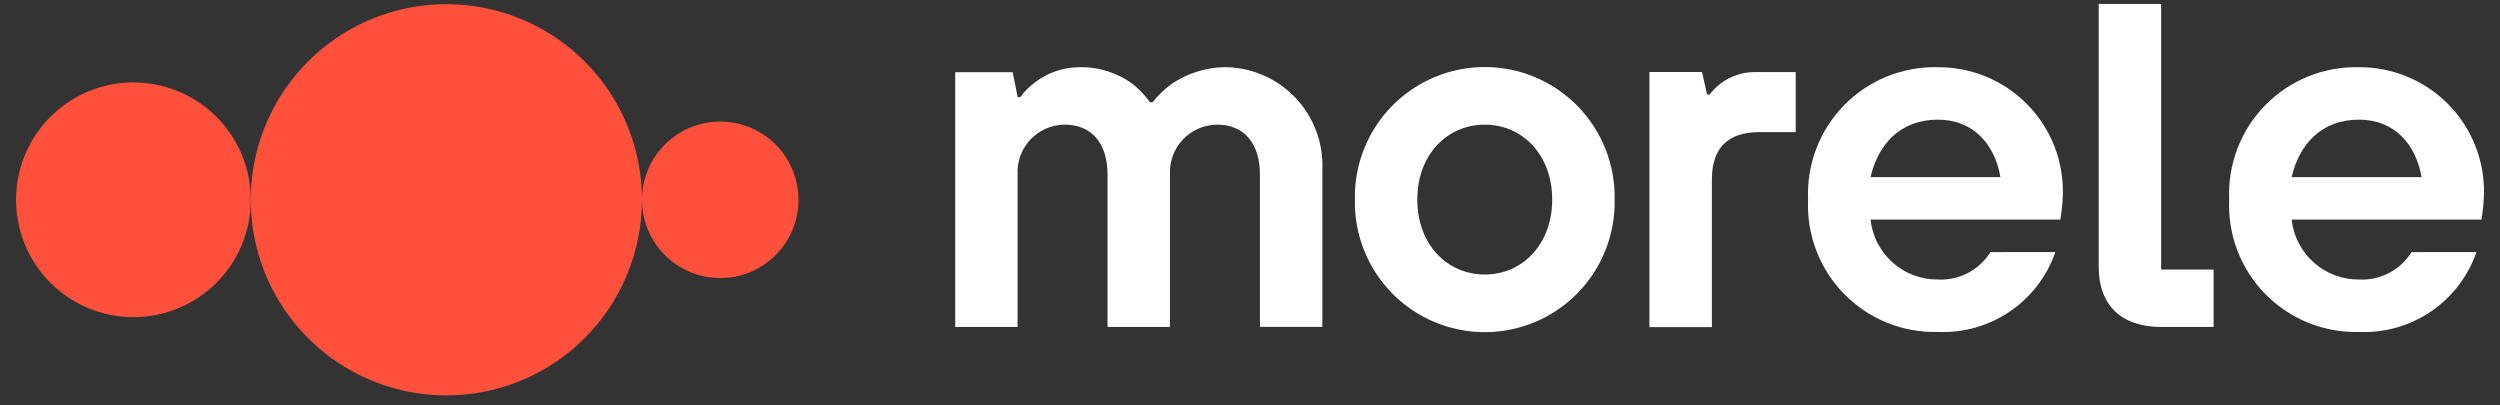 <svg width="148" height="24" viewBox="0 0 148 24" fill="none" xmlns="http://www.w3.org/2000/svg">
<rect x="0" y="0" width="148" height="24" fill="#333333" stroke="none"/>
<g clip-path="url(#clip0_17_734)">
<path d="M14.846 11.828C14.846 10.454 14.439 9.11 13.675 7.968C12.912 6.825 11.827 5.935 10.557 5.409C9.288 4.883 7.891 4.745 6.543 5.013C5.195 5.282 3.957 5.943 2.986 6.915C2.014 7.887 1.352 9.125 1.084 10.472C0.816 11.82 0.954 13.217 1.479 14.487C2.005 15.756 2.896 16.841 4.038 17.605C5.181 18.368 6.524 18.776 7.898 18.776C8.811 18.776 9.714 18.596 10.557 18.247C11.4 17.898 12.166 17.386 12.811 16.741C13.457 16.096 13.968 15.33 14.318 14.487C14.667 13.644 14.846 12.74 14.846 11.828Z" fill="#FF503C"/>
<path d="M38.004 11.828C38.004 9.537 37.325 7.299 36.053 5.394C34.78 3.49 32.971 2.006 30.855 1.129C28.739 0.253 26.411 0.023 24.165 0.47C21.918 0.917 19.855 2.02 18.235 3.64C16.616 5.259 15.513 7.323 15.066 9.569C14.62 11.816 14.849 14.144 15.726 16.26C16.602 18.376 18.087 20.184 19.991 21.457C21.896 22.729 24.135 23.408 26.425 23.408C29.496 23.408 32.441 22.188 34.613 20.016C36.784 17.844 38.004 14.899 38.004 11.828Z" fill="#FF503C"/>
<path d="M47.269 11.829C47.269 10.913 46.998 10.017 46.489 9.255C45.98 8.493 45.256 7.9 44.41 7.549C43.563 7.199 42.632 7.107 41.733 7.286C40.835 7.464 40.009 7.905 39.362 8.553C38.714 9.201 38.273 10.027 38.094 10.925C37.915 11.824 38.007 12.755 38.358 13.601C38.708 14.448 39.302 15.171 40.064 15.68C40.825 16.189 41.721 16.461 42.637 16.461C43.866 16.461 45.044 15.973 45.913 15.104C46.781 14.236 47.269 13.057 47.269 11.829Z" fill="#FF503C"/>
<path d="M56.549 4.274H59.95L60.247 5.753H60.394C60.644 5.415 60.943 5.116 61.281 4.866C62.047 4.286 62.982 3.974 63.942 3.978C65.084 3.958 66.2 4.324 67.108 5.017C67.477 5.319 67.804 5.668 68.082 6.056H68.23C68.539 5.666 68.897 5.317 69.295 5.017C70.28 4.323 71.46 3.959 72.665 3.978C73.433 4.004 74.188 4.181 74.887 4.5C75.585 4.819 76.214 5.274 76.737 5.837C77.259 6.4 77.665 7.061 77.93 7.782C78.195 8.503 78.316 9.269 78.284 10.037V19.351H74.588V10.336C74.588 8.415 73.582 7.38 72.072 7.38C71.69 7.379 71.312 7.456 70.962 7.607C70.611 7.757 70.294 7.977 70.031 8.254C69.768 8.53 69.565 8.858 69.433 9.216C69.3 9.574 69.243 9.955 69.263 10.336V19.356H65.566V10.336C65.566 8.415 64.561 7.38 63.05 7.38C62.668 7.379 62.291 7.456 61.94 7.606C61.589 7.757 61.272 7.977 61.009 8.253C60.746 8.53 60.543 8.858 60.41 9.216C60.278 9.574 60.221 9.955 60.241 10.336V19.356H56.549V4.274Z" fill="white"/>
<path d="M91.89 11.816C91.89 9.154 90.116 7.379 87.897 7.379C85.677 7.379 83.905 9.154 83.905 11.816C83.905 14.478 85.679 16.251 87.897 16.251C90.114 16.251 91.89 14.476 91.89 11.816ZM95.586 11.816C95.607 12.839 95.423 13.855 95.046 14.807C94.669 15.758 94.106 16.624 93.391 17.355C92.674 18.086 91.82 18.667 90.877 19.063C89.933 19.459 88.921 19.664 87.897 19.664C86.874 19.664 85.861 19.459 84.918 19.063C83.975 18.667 83.12 18.086 82.404 17.355C81.688 16.624 81.125 15.758 80.749 14.807C80.372 13.855 80.188 12.839 80.209 11.816C80.188 10.793 80.372 9.776 80.749 8.825C81.125 7.874 81.688 7.007 82.404 6.276C83.12 5.546 83.975 4.965 84.918 4.569C85.861 4.172 86.874 3.968 87.897 3.968C88.921 3.968 89.933 4.172 90.877 4.569C91.82 4.965 92.674 5.546 93.391 6.276C94.106 7.007 94.669 7.874 95.046 8.825C95.423 9.776 95.607 10.793 95.586 11.816Z" fill="white"/>
<path d="M118.425 10.485C118.101 8.563 116.828 7.083 114.728 7.083C112.478 7.083 111.18 8.563 110.736 10.485H118.425ZM121.678 14.921C121.183 16.352 120.239 17.586 118.987 18.438C117.735 19.29 116.241 19.716 114.728 19.652C113.698 19.679 112.674 19.494 111.719 19.108C110.764 18.722 109.899 18.143 109.177 17.408C108.456 16.673 107.894 15.797 107.526 14.835C107.158 13.873 106.992 12.845 107.039 11.816C106.992 10.787 107.158 9.759 107.526 8.797C107.894 7.835 108.456 6.959 109.177 6.223C109.899 5.488 110.764 4.909 111.719 4.523C112.674 4.137 113.698 3.952 114.728 3.98C115.713 3.974 116.689 4.167 117.598 4.546C118.507 4.925 119.331 5.482 120.02 6.186C120.71 6.889 121.251 7.723 121.612 8.64C121.973 9.556 122.146 10.536 122.121 11.52C122.114 11.877 122.084 12.232 122.032 12.585L121.973 12.999H110.735C110.841 13.981 111.309 14.887 112.046 15.543C112.784 16.199 113.74 16.557 114.727 16.548C115.342 16.579 115.955 16.445 116.501 16.16C117.047 15.874 117.507 15.448 117.832 14.925L121.678 14.921Z" fill="white"/>
<path d="M124.243 0.231H127.94V15.957H131.046V19.356H127.94C125.574 19.356 124.243 18.057 124.243 15.807V0.231Z" fill="white"/>
<path d="M97.645 4.264H100.761L101.059 5.597H101.208C101.394 5.352 101.613 5.134 101.857 4.947C102.435 4.506 103.143 4.267 103.87 4.267H106.305V7.821H104.155C102.288 7.821 101.343 8.768 101.343 10.633V19.368H97.645V4.264Z" fill="white"/>
<path d="M143.355 10.485C143.03 8.563 141.758 7.083 139.658 7.083C137.408 7.083 136.109 8.563 135.666 10.485H143.355ZM146.607 14.921C146.112 16.352 145.169 17.586 143.917 18.438C142.665 19.29 141.171 19.716 139.658 19.652C138.628 19.679 137.604 19.494 136.649 19.108C135.694 18.722 134.828 18.144 134.107 17.409C133.385 16.673 132.823 15.797 132.455 14.835C132.087 13.873 131.922 12.845 131.969 11.816C131.922 10.787 132.087 9.759 132.455 8.797C132.823 7.834 133.385 6.958 134.107 6.223C134.828 5.488 135.694 4.909 136.649 4.523C137.604 4.137 138.628 3.952 139.658 3.98C140.643 3.974 141.619 4.167 142.528 4.546C143.437 4.925 144.261 5.482 144.95 6.186C145.64 6.889 146.181 7.723 146.542 8.64C146.902 9.556 147.076 10.536 147.051 11.52C147.043 11.877 147.014 12.232 146.962 12.585L146.904 12.999H135.666C135.773 13.981 136.24 14.887 136.978 15.543C137.716 16.199 138.671 16.557 139.658 16.548C140.273 16.579 140.886 16.445 141.432 16.16C141.978 15.874 142.438 15.448 142.763 14.925L146.607 14.921Z" fill="white"/>
</g>
<defs>
<clipPath id="clip0_17_734">
<rect width="146.101" height="23.538" fill="white" transform="translate(0.95 0.231)"/>
</clipPath>
</defs>
</svg>
